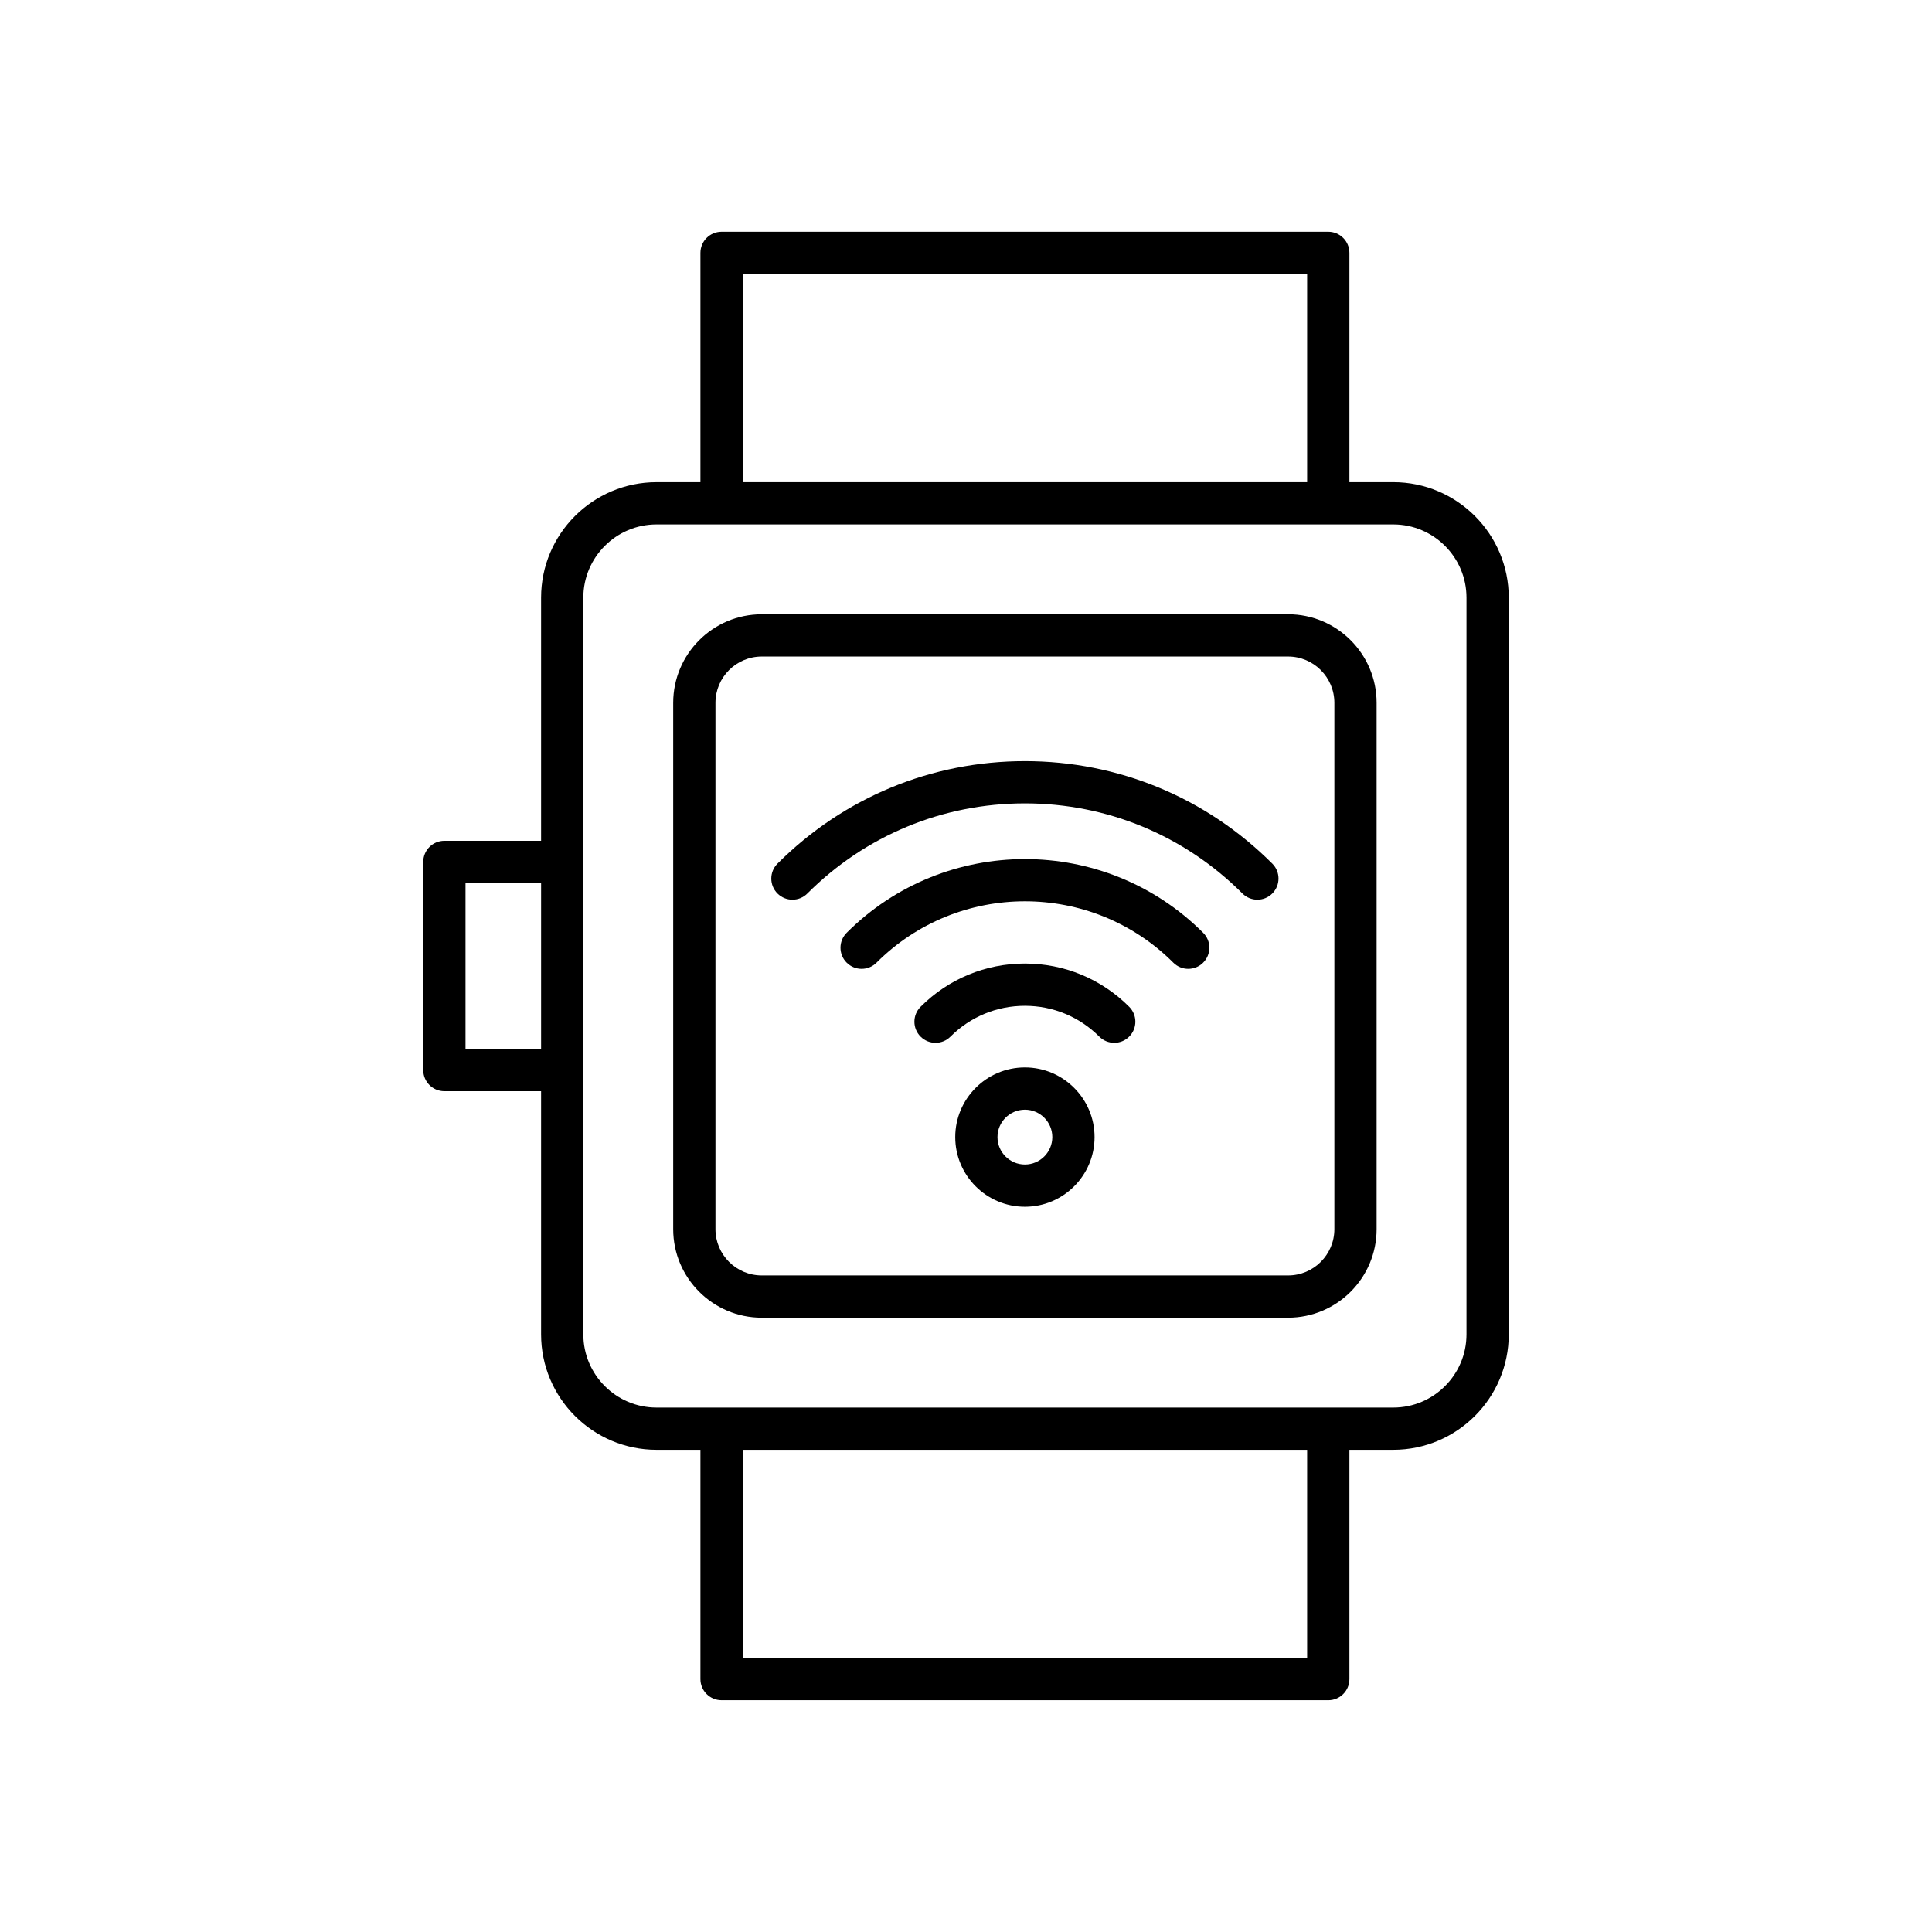<?xml version="1.0" encoding="UTF-8"?>
<!-- Uploaded to: SVG Repo, www.svgrepo.com, Generator: SVG Repo Mixer Tools -->
<svg fill="#000000" width="800px" height="800px" version="1.1" viewBox="144 144 512 512" xmlns="http://www.w3.org/2000/svg">
 <g>
  <path d="m485.36 306.79h-139.49c-12.941 0-23.465 10.523-23.465 23.465v139.49c0 12.934 10.523 23.457 23.465 23.457h139.49c12.934 0 23.457-10.523 23.457-23.457v-139.5c0-12.938-10.52-23.461-23.457-23.461zm12.262 162.95c0 6.762-5.5 12.262-12.262 12.262h-139.49c-6.762 0-12.266-5.5-12.266-12.262v-139.49c0-6.762 5.504-12.266 12.266-12.266h139.49c6.762 0 12.262 5.504 12.262 12.266z"/>
  <path d="m335.22 594.58h160.79c3.094 0 5.598-2.504 5.598-5.598v-60.766h11.629c16.871 0 30.598-13.727 30.598-30.598v-195.24c0-16.871-13.727-30.598-30.598-30.598h-11.629v-60.766c0-3.094-2.504-5.598-5.598-5.598h-160.79c-3.094 0-5.598 2.504-5.598 5.598v60.77h-11.629c-16.871 0-30.598 13.727-30.598 30.598v64.441h-25.629c-3.094 0-5.598 2.504-5.598 5.598v55.16c0 3.094 2.504 5.598 5.598 5.598h25.629v64.441c0 16.871 13.727 30.598 30.598 30.598h11.629v60.77c0 3.086 2.504 5.59 5.598 5.59zm-47.824-172.6h-20.031v-43.965h20.031zm203.01 161.4h-149.59v-55.168h149.59zm-149.59-366.77h149.59v55.168h-149.59zm-22.824 300.41c-10.699 0-19.402-8.703-19.402-19.402v-195.24c0-10.699 8.703-19.402 19.402-19.402h195.24c10.699 0 19.402 8.703 19.402 19.402v195.24c0 10.699-8.703 19.402-19.402 19.402z"/>
  <path d="m415.61 345.71c-24.77 0-48.059 9.648-65.566 27.164-2.188 2.188-2.188 5.731 0 7.914 2.188 2.188 5.731 2.188 7.914 0 15.398-15.398 35.871-23.883 57.652-23.883 21.777 0 42.254 8.484 57.652 23.883 1.094 1.094 2.527 1.641 3.957 1.641 1.434 0 2.863-0.547 3.957-1.641 2.188-2.188 2.188-5.731 0-7.914-17.512-17.512-40.797-27.164-65.566-27.164z"/>
  <path d="m368.38 391.2c-2.188 2.188-2.188 5.731 0 7.914 2.188 2.188 5.731 2.188 7.914 0 21.691-21.68 56.961-21.68 78.645 0 1.094 1.094 2.527 1.641 3.957 1.641 1.434 0 2.863-0.547 3.957-1.641 2.188-2.188 2.188-5.731 0-7.914-26.035-26.039-68.426-26.051-94.473 0z"/>
  <path d="m415.61 399.35c-10.441 0-20.258 4.066-27.641 11.453-2.188 2.188-2.188 5.731 0 7.914 2.188 2.188 5.731 2.188 7.914 0 5.269-5.269 12.273-8.172 19.723-8.172s14.453 2.902 19.723 8.172c1.094 1.094 2.527 1.641 3.957 1.641 1.434 0 2.863-0.547 3.957-1.641 2.188-2.188 2.188-5.731 0-7.914-7.375-7.387-17.195-11.453-27.633-11.453z"/>
  <path d="m415.61 426.88c-10.18 0-18.461 8.281-18.461 18.461 0 10.18 8.281 18.461 18.461 18.461 10.18 0 18.461-8.281 18.461-18.461 0-10.18-8.285-18.461-18.461-18.461zm0 25.727c-4.008 0-7.266-3.258-7.266-7.266 0-4.008 3.258-7.266 7.266-7.266 4.008 0 7.266 3.258 7.266 7.266-0.004 4.008-3.262 7.266-7.266 7.266z"/>
 </g>
</svg>